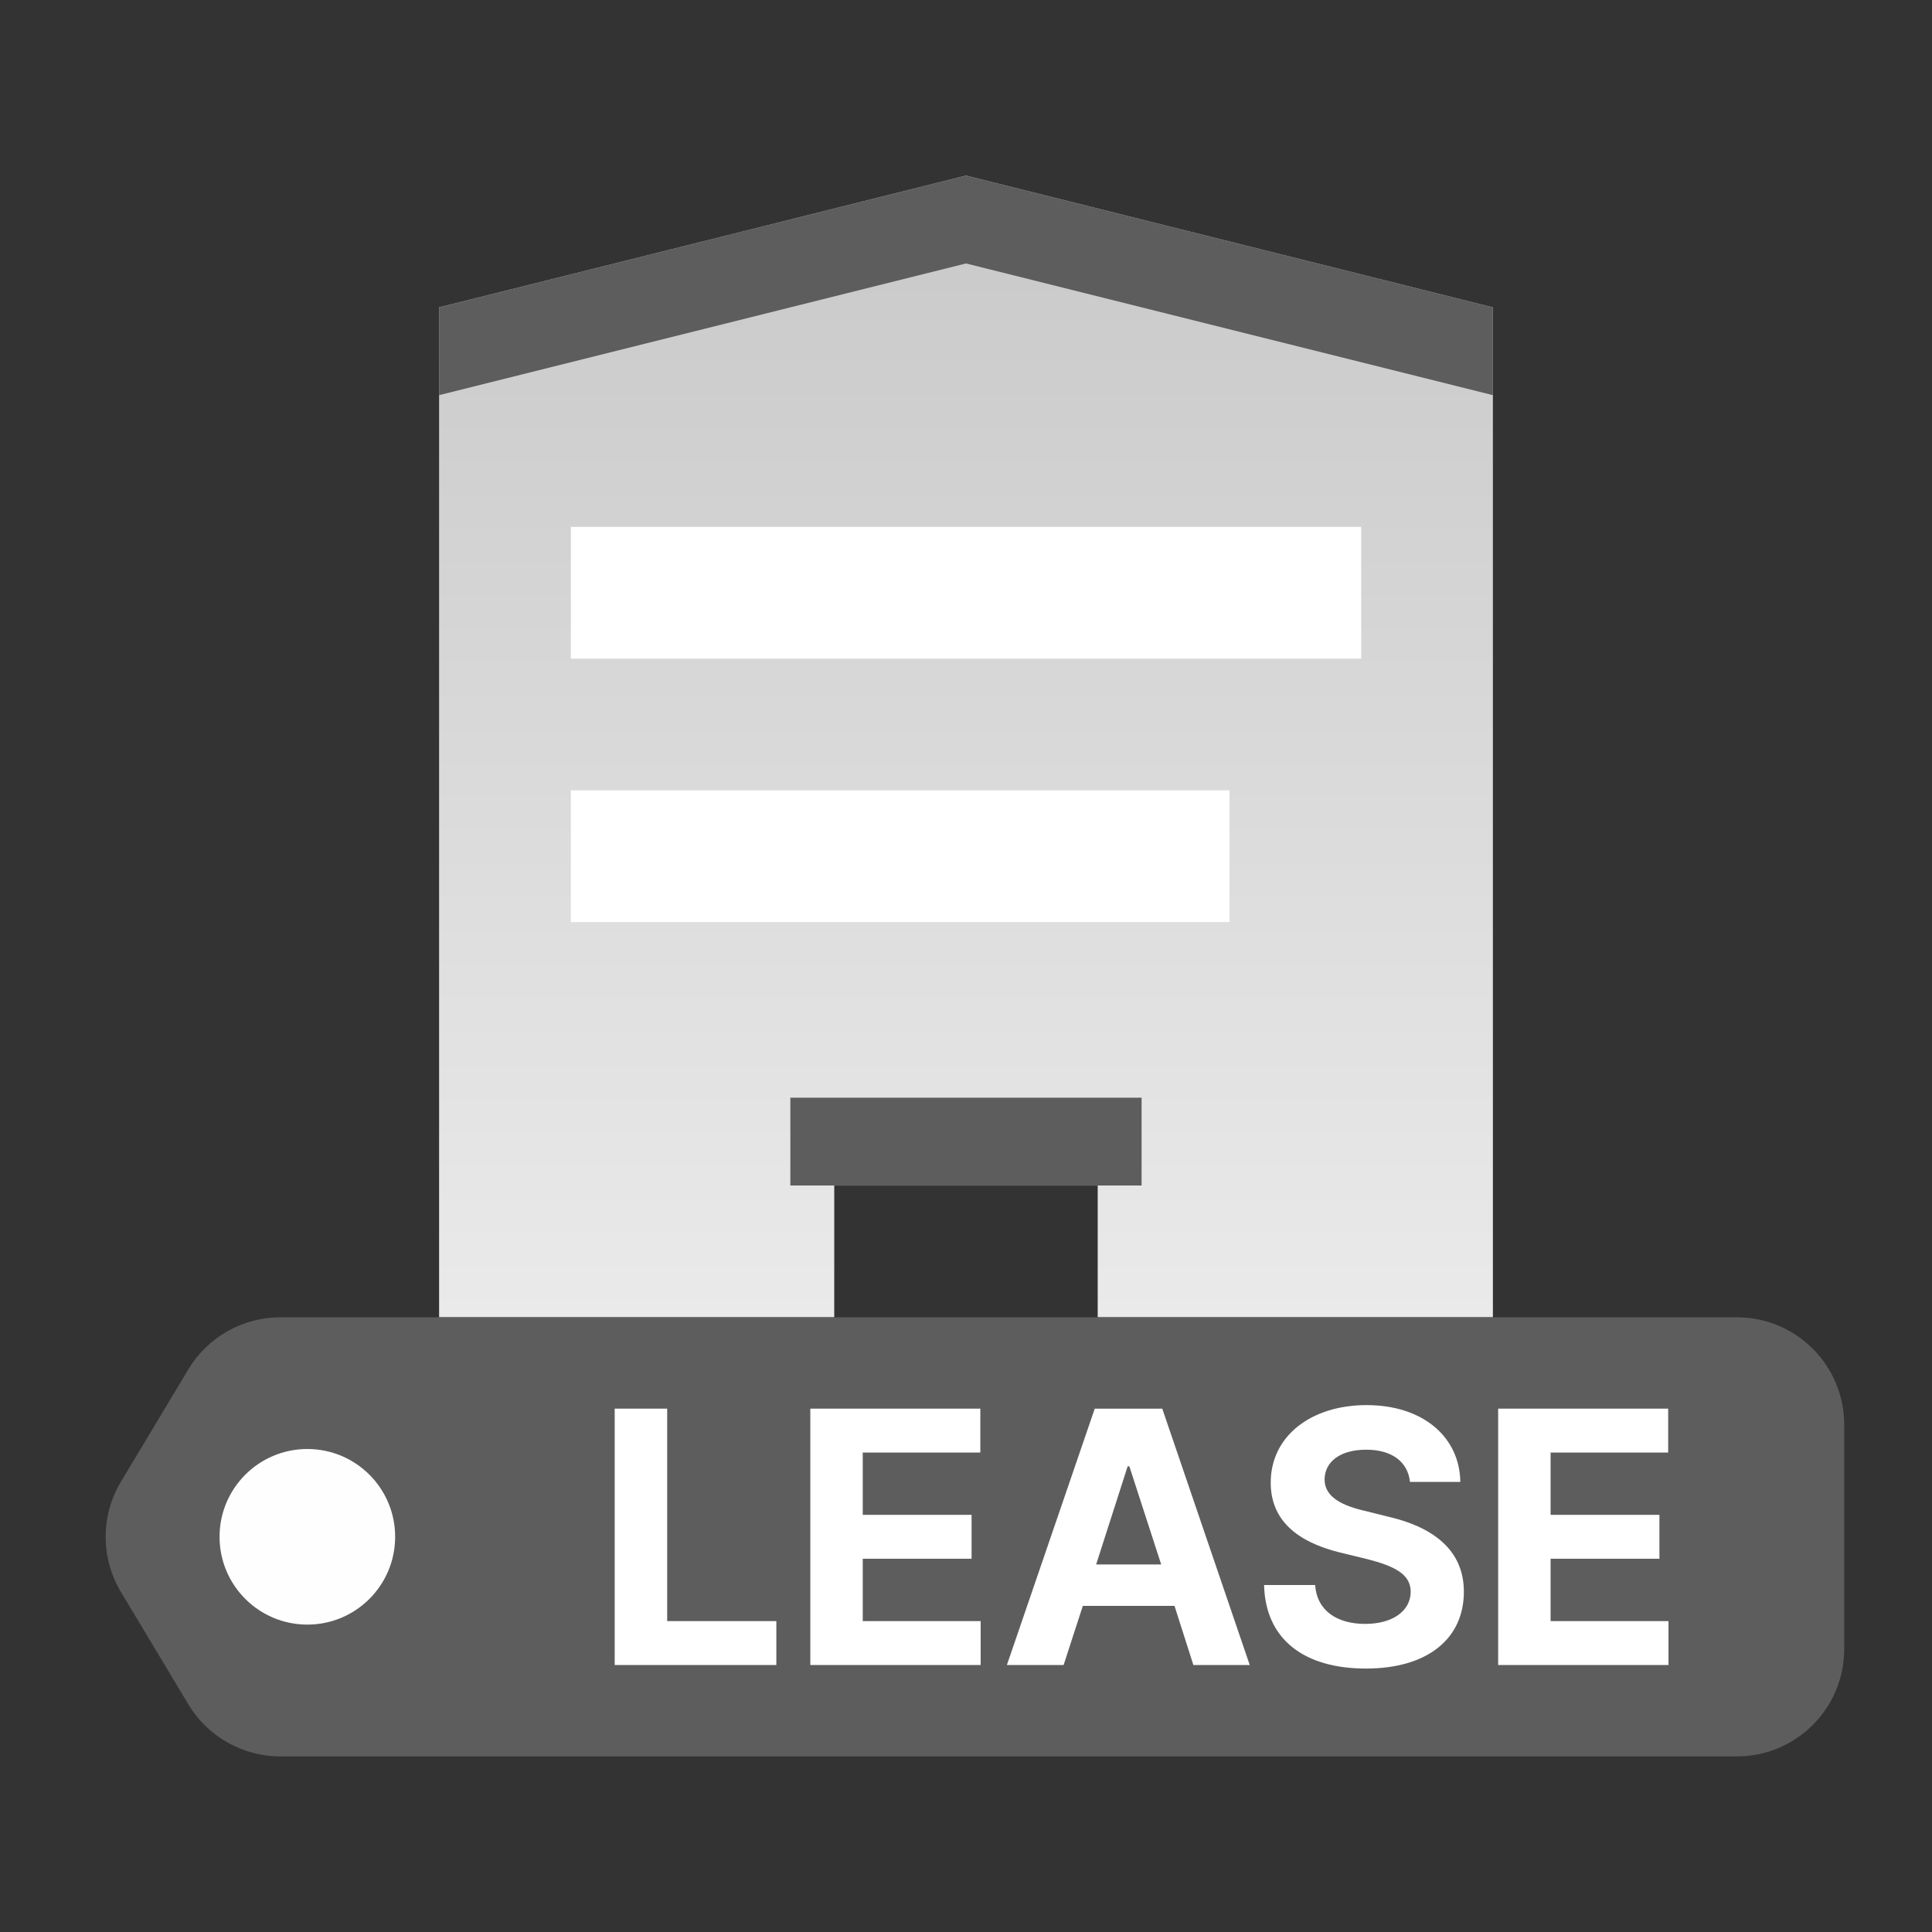 <svg width="36" height="36" viewBox="0 0 36 36" fill="none" xmlns="http://www.w3.org/2000/svg">
<rect x="0" y="0" width="36" height="36" fill="#333333" stroke="none"/>
<path d="M27.818 5.727V24.545H20.454V22.091H15.545V24.545H8.182V5.727L18 3.272L27.818 5.727Z" fill="url(#paint0_linear_843_21474)"/>
<rect x="10.637" y="9.818" width="14.727" height="2.455" fill="white"/>
<rect x="10.637" y="14.727" width="12.273" height="2.455" fill="white"/>
<rect x="14.727" y="20.454" width="6.545" height="1.636" fill="#5D5D5D"/>
<path d="M3.509 25.517C3.87 24.915 4.521 24.546 5.224 24.546H32.364C33.469 24.546 34.364 25.441 34.364 26.546V30.728C34.364 31.832 33.469 32.728 32.364 32.728H5.224C4.521 32.728 3.87 32.359 3.509 31.757L2.254 29.666C1.874 29.032 1.874 28.241 2.254 27.608L3.509 25.517Z" fill="#5D5D5D"/>
<path d="M27.916 31.025V26.248H31.084V27.066H28.893V28.227H30.921V29.045H28.893V30.207H31.09V31.025H27.916Z" fill="white"/>
<path d="M26.273 27.613C26.233 27.237 25.934 27.013 25.458 27.013C24.962 27.013 24.688 27.244 24.682 27.561C24.675 27.904 25.034 28.062 25.438 28.154L25.862 28.26C26.67 28.445 27.277 28.86 27.277 29.659C27.277 30.537 26.599 31.091 25.451 31.091C24.31 31.091 23.58 30.556 23.554 29.534H24.506C24.538 30.015 24.916 30.259 25.438 30.259C25.953 30.259 26.286 30.015 26.286 29.659C26.286 29.336 25.992 29.184 25.477 29.052L24.962 28.927C24.167 28.729 23.678 28.326 23.678 27.627C23.678 26.756 24.434 26.182 25.464 26.182C26.507 26.182 27.198 26.769 27.211 27.613H26.273Z" fill="white"/>
<path d="M19.819 31.025H18.762L20.399 26.248H21.657L23.287 31.025H22.237L21.885 29.923H20.177L19.819 31.025ZM20.425 29.151H21.637L21.044 27.323H21.012L20.425 29.151Z" fill="white"/>
<path d="M15.099 31.025V26.248H18.267V27.066H16.076V28.227H18.104V29.045H16.076V30.207H18.273V31.025H15.099Z" fill="white"/>
<path d="M11.454 31.025V26.248H12.432V30.207H14.466V31.025H11.454Z" fill="white"/>
<circle cx="5.727" cy="28.636" r="1.636" fill="#FEFEFE"/>
<path d="M8.182 5.727L18 3.272L27.818 5.727V7.363L18 4.909L8.182 7.363V5.727Z" fill="#5D5D5D"/>
<defs>
<linearGradient id="paint0_linear_843_21474" x1="18" y1="3.272" x2="18" y2="24.545" gradientUnits="userSpaceOnUse">
<stop stop-color="#C8C8C8"/>
<stop offset="1" stop-color="#EAEAEA"/>
</linearGradient>
</defs>
</svg>
